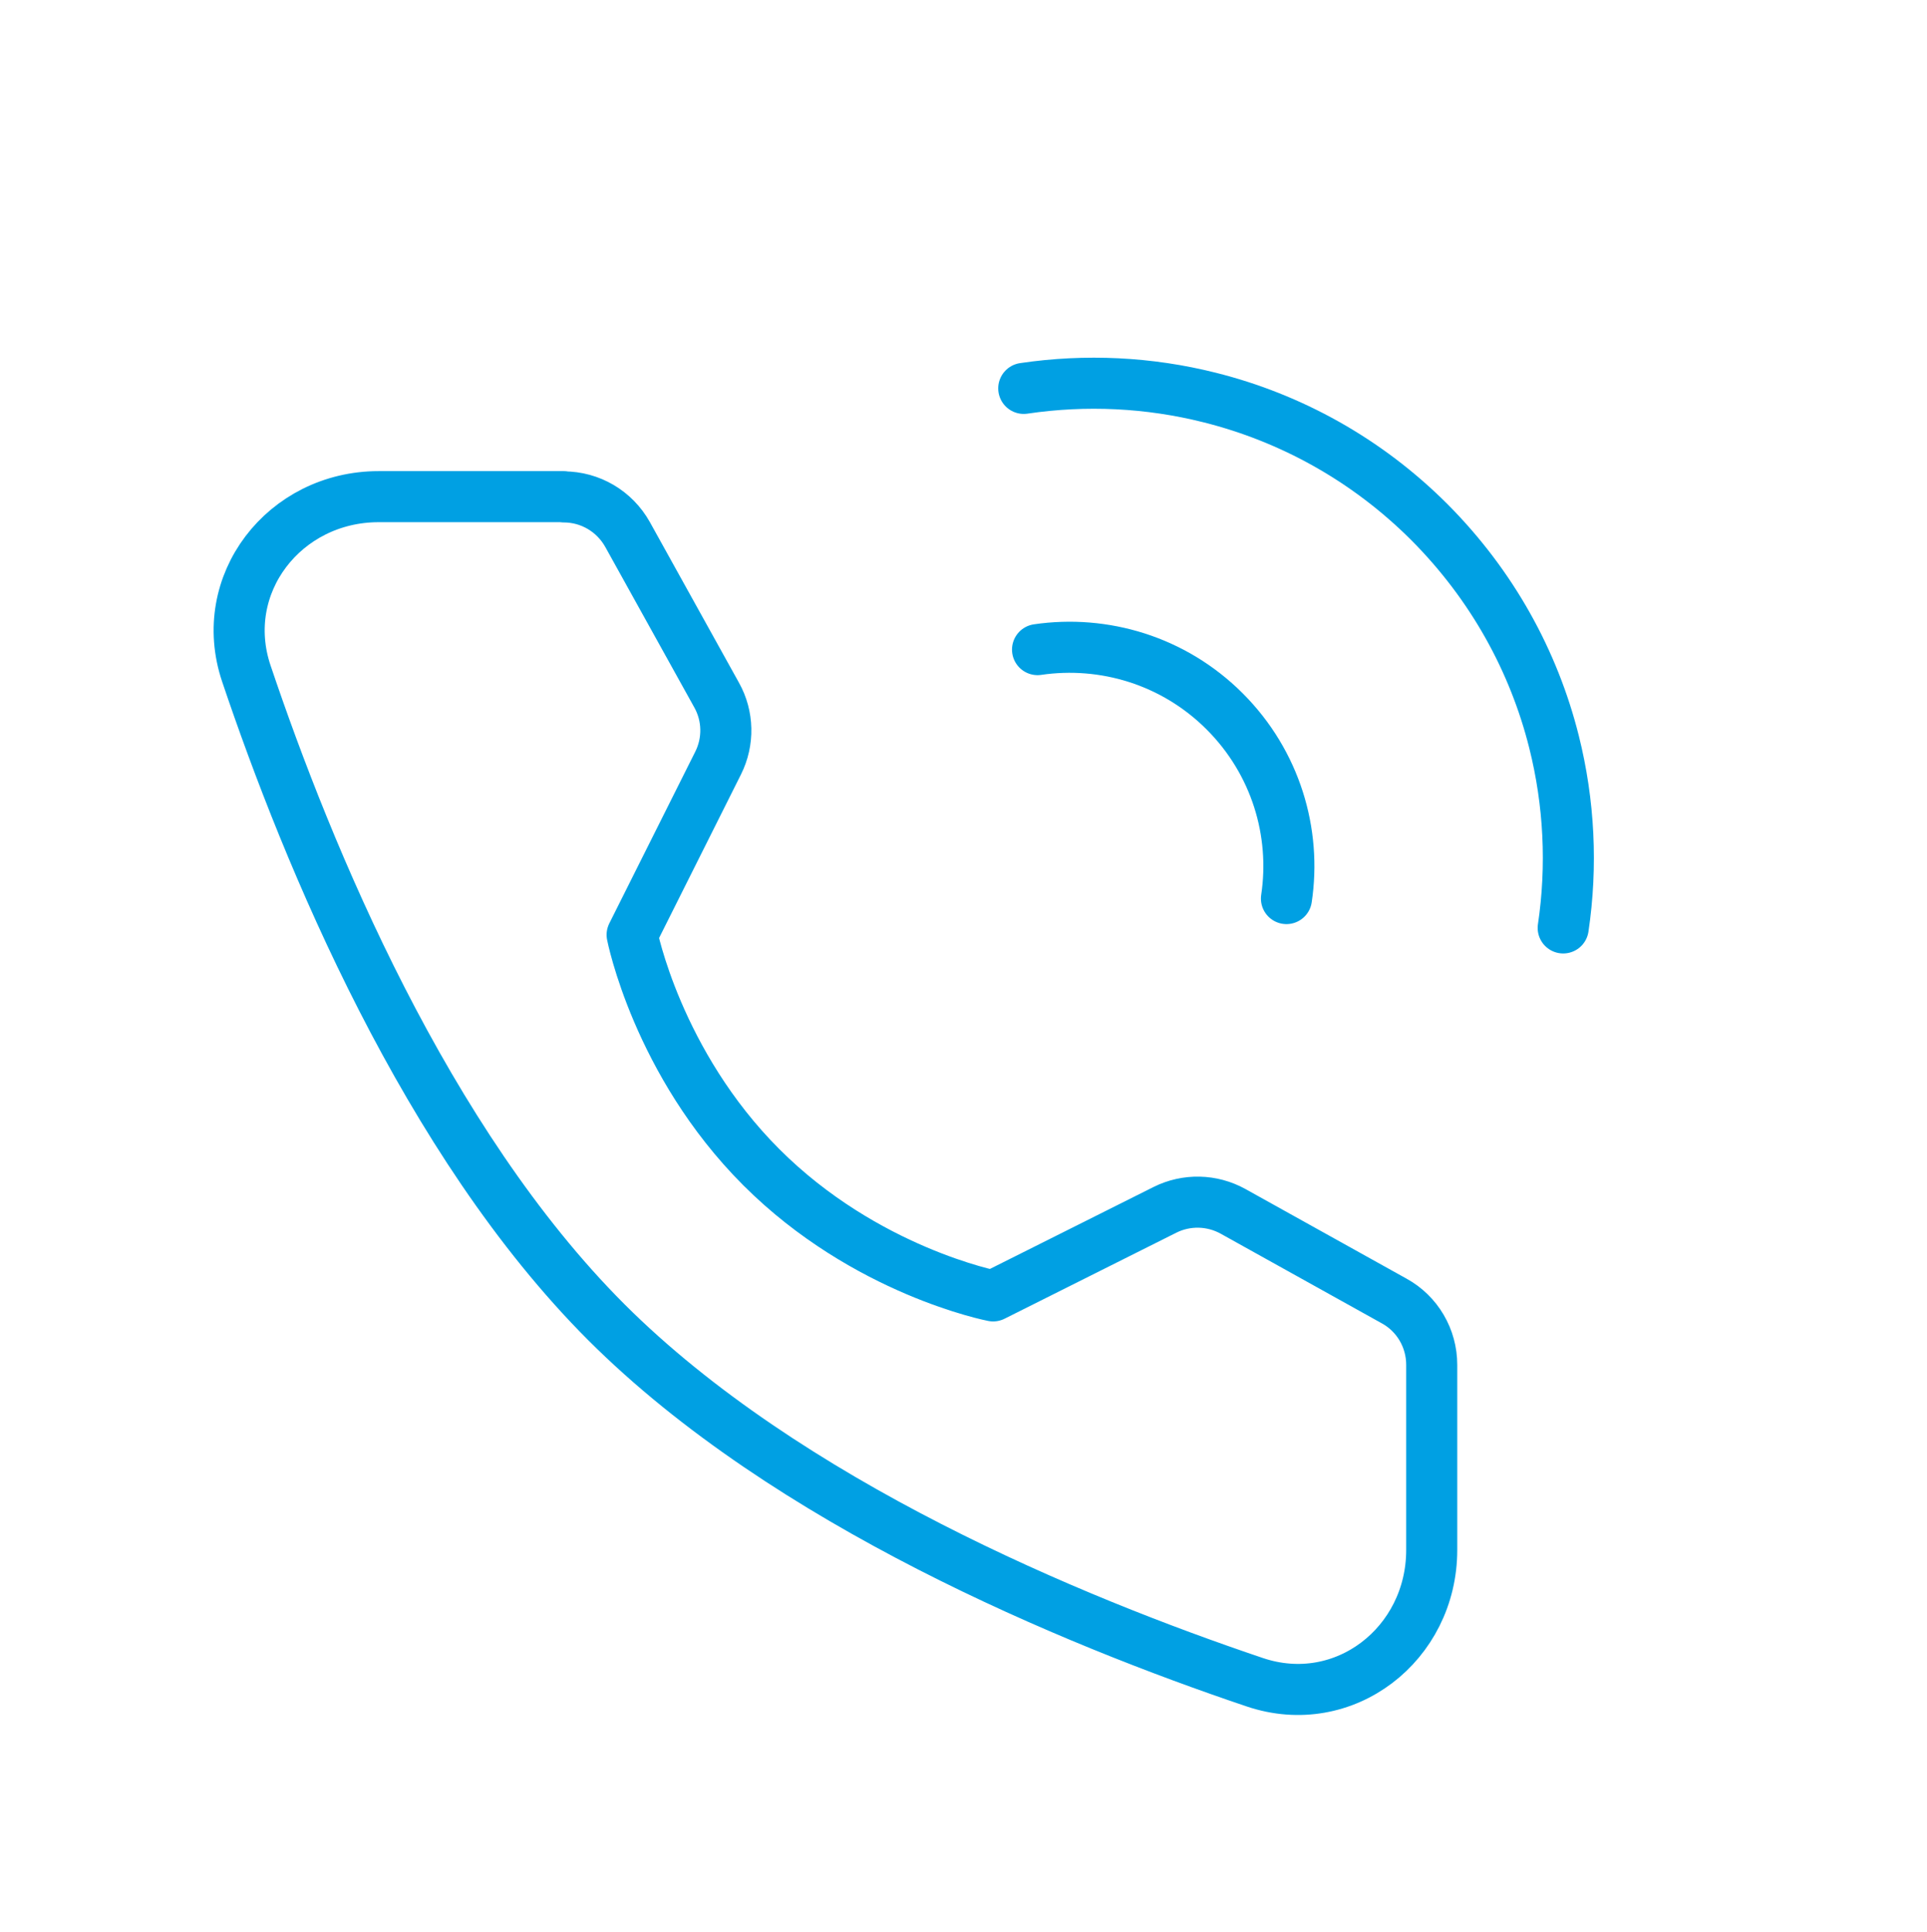 <?xml version="1.0" encoding="UTF-8"?>
<svg id="_图层_2" data-name="图层 2" xmlns="http://www.w3.org/2000/svg" viewBox="0 0 75.48 75.66">
  <defs>
    <style>
      .cls-1 {
        fill: #fafbfb;
      }

      .cls-2 {
        opacity: 0;
      }

      .cls-3 {
        fill: none;
        stroke: #00A0E3;
        stroke-linecap: round;
        stroke-linejoin: round;
        stroke-width: 2px;
      }
    </style>
  </defs>
  <g id="_图层_1-2" data-name="图层 1">
    <g class="cls-2">
      <ellipse class="cls-1" cx="37.74" cy="37.83" rx="37.74" ry="37.83"/>
    </g>
    <g>
      <path class="cls-3" d="M61.23,36.34c.36-2.42.24-4.9-.36-7.29-.79-3.15-2.42-6.13-4.88-8.6-2.46-2.46-5.45-4.09-8.6-4.88-2.38-.6-4.86-.72-7.29-.36"/>
      <path class="cls-3" d="M50.39,35.19c.39-2.59-.42-5.33-2.42-7.33-2-2-4.74-2.8-7.33-2.42"/>
      <path class="cls-3" d="M22.08,19.46c1.04,0,1.99.56,2.5,1.47l3.49,6.29c.46.82.48,1.82.06,2.66l-3.37,6.73s.98,5.02,5.06,9.1,9.08,5.04,9.08,5.04l6.73-3.37c.84-.42,1.84-.4,2.67.06l6.31,3.51c.91.5,1.47,1.46,1.47,2.5v7.25c0,3.69-3.43,6.36-6.93,5.18-7.18-2.42-18.33-7.04-25.4-14.1-7.07-7.07-11.68-18.22-14.1-25.4-1.18-3.5,1.49-6.93,5.18-6.93h7.25Z"/>
    </g>
  </g>
</svg>